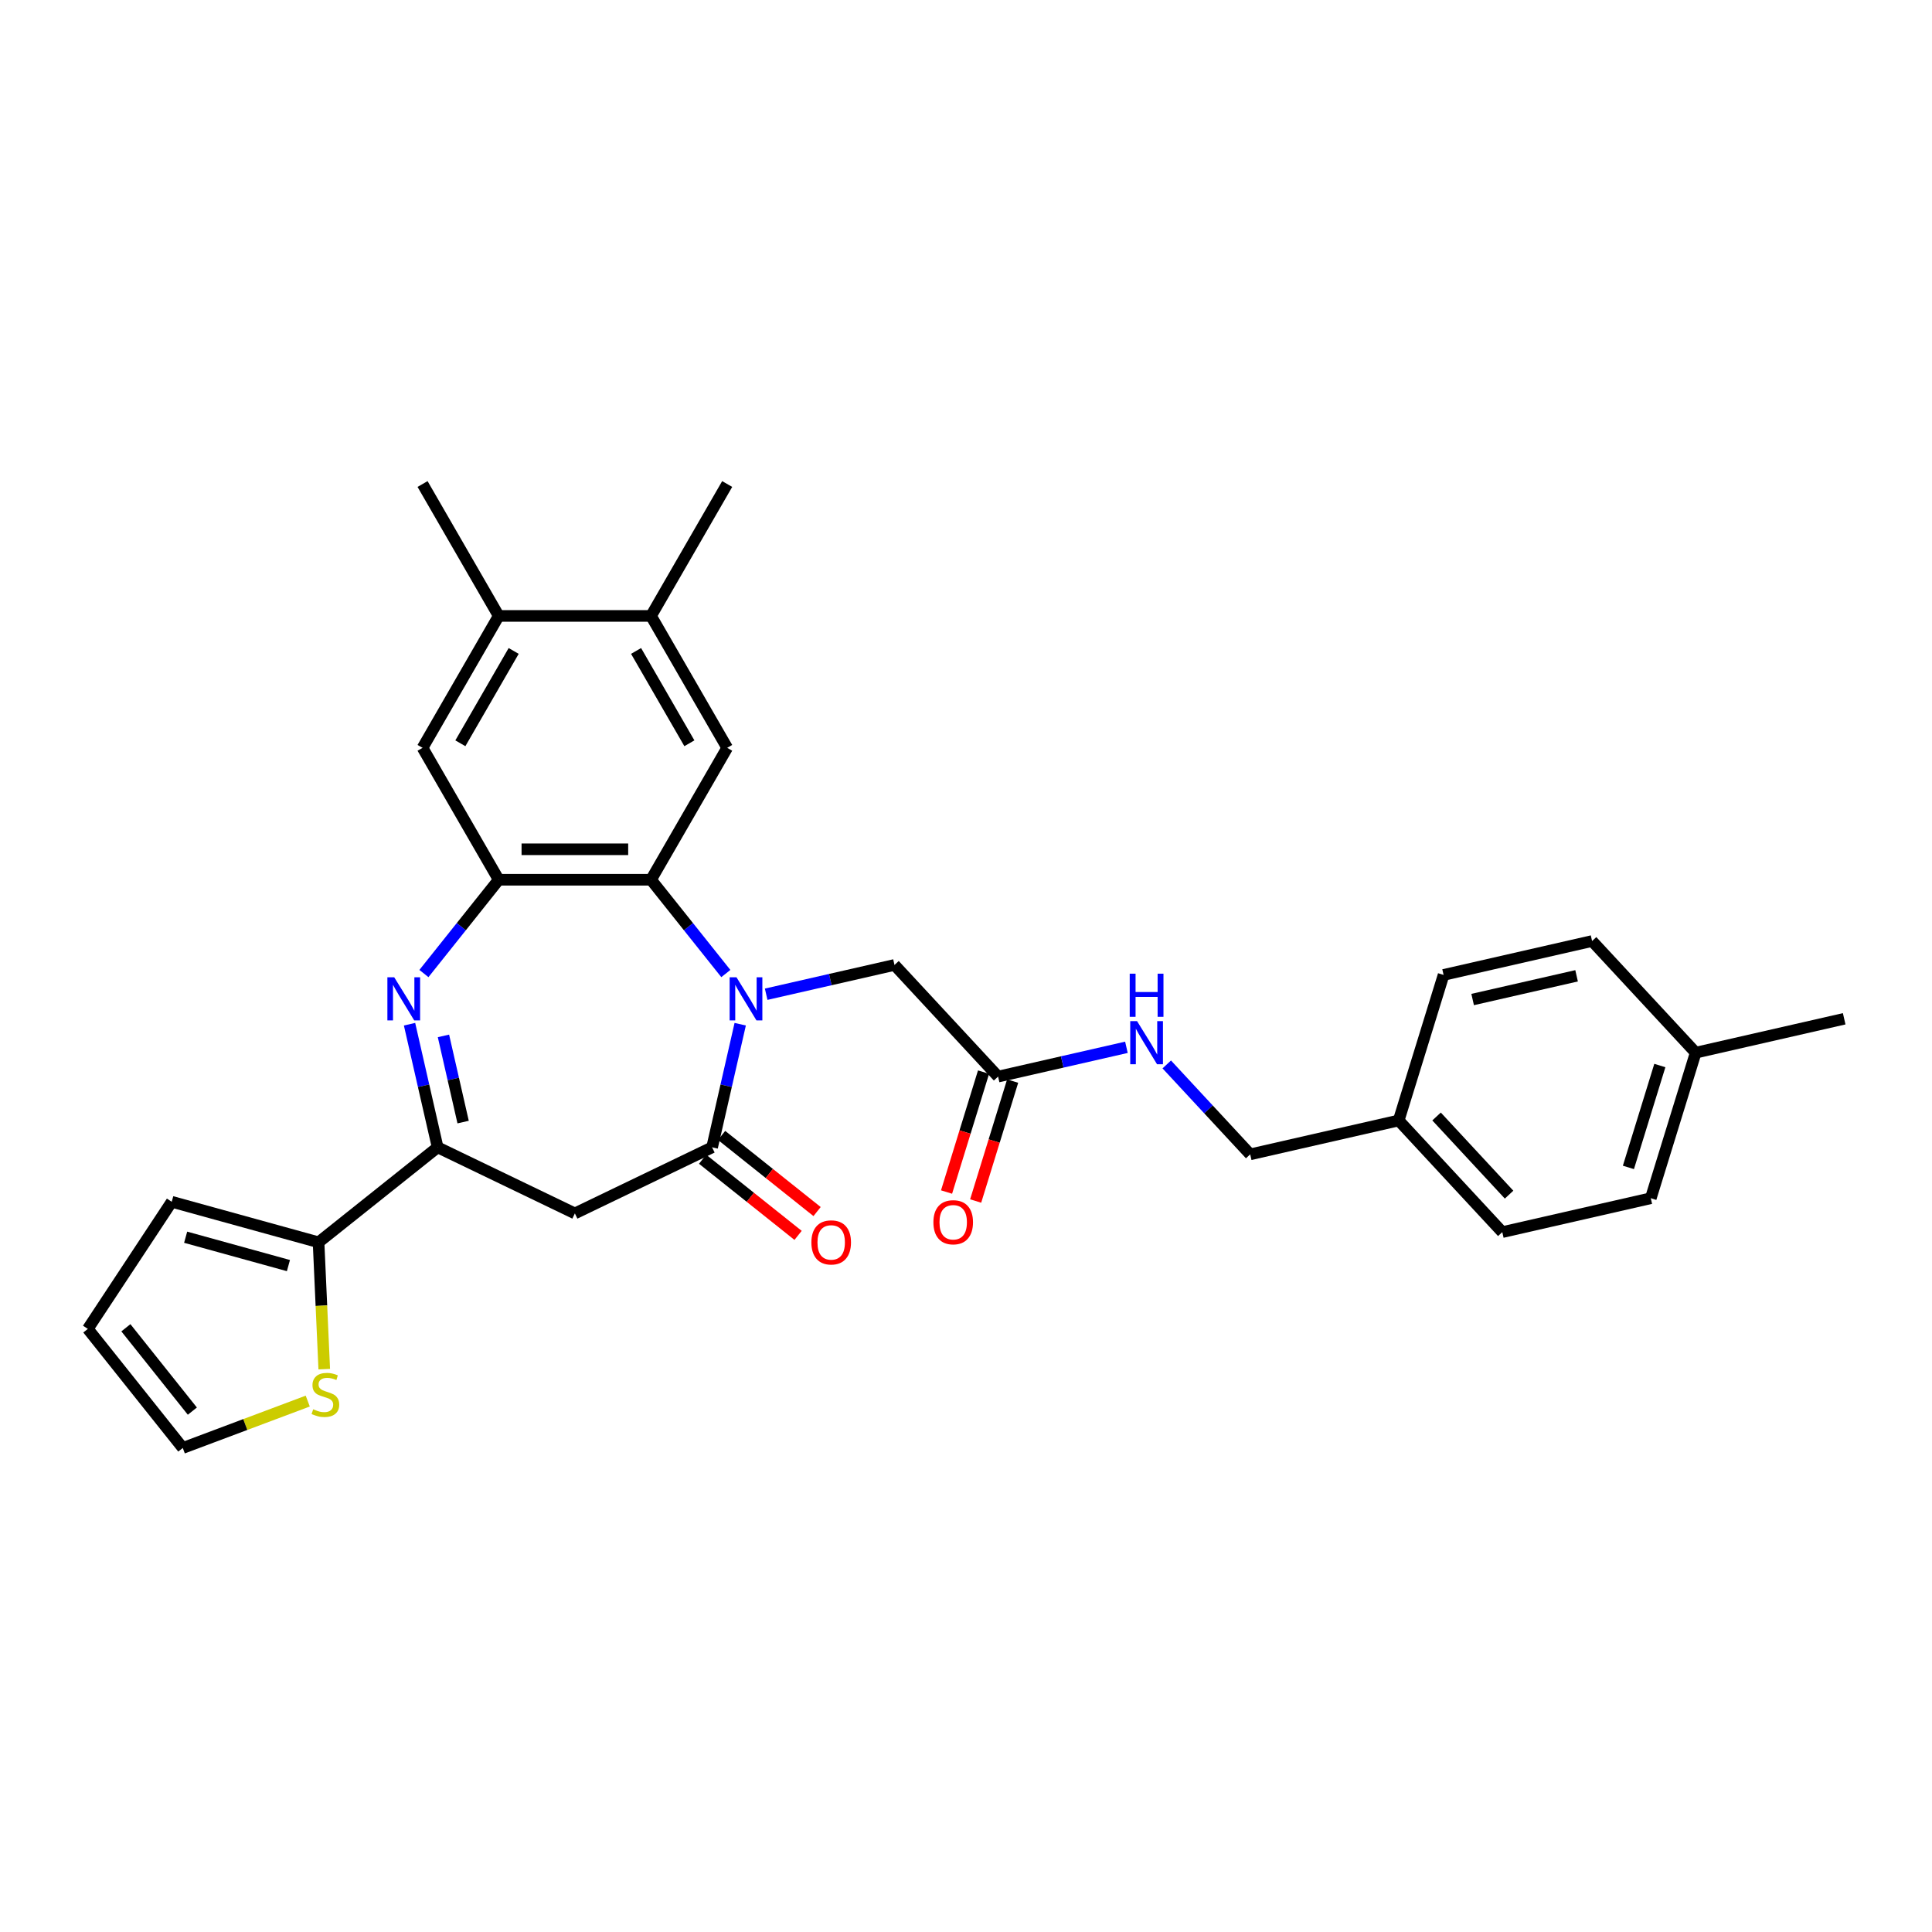 <?xml version='1.0' encoding='iso-8859-1'?>
<svg version='1.1' baseProfile='full'
              xmlns='http://www.w3.org/2000/svg'
                      xmlns:rdkit='http://www.rdkit.org/xml'
                      xmlns:xlink='http://www.w3.org/1999/xlink'
                  xml:space='preserve'
width='1000px' height='1000px' viewBox='0 0 1000 1000'>
<!-- END OF HEADER -->
<rect style='opacity:1.0;fill:#FFFFFF;stroke:none' width='1000' height='1000' x='0' y='0'> </rect>
<path class='bond-1' d='M 383.129,530.129 L 375.857,561.993' style='fill:none;fill-rule:evenodd;stroke:#0000FF;stroke-width:6px;stroke-linecap:butt;stroke-linejoin:miter;stroke-opacity:1' />
<path class='bond-1' d='M 375.857,561.993 L 368.584,593.856' style='fill:none;fill-rule:evenodd;stroke:#000000;stroke-width:6px;stroke-linecap:butt;stroke-linejoin:miter;stroke-opacity:1' />
<path class='bond-2' d='M 375.689,503.905 L 356.331,479.631' style='fill:none;fill-rule:evenodd;stroke:#0000FF;stroke-width:6px;stroke-linecap:butt;stroke-linejoin:miter;stroke-opacity:1' />
<path class='bond-2' d='M 356.331,479.631 L 336.972,455.356' style='fill:none;fill-rule:evenodd;stroke:#000000;stroke-width:6px;stroke-linecap:butt;stroke-linejoin:miter;stroke-opacity:1' />
<path class='bond-9' d='M 396.565,514.612 L 429.777,507.032' style='fill:none;fill-rule:evenodd;stroke:#0000FF;stroke-width:6px;stroke-linecap:butt;stroke-linejoin:miter;stroke-opacity:1' />
<path class='bond-9' d='M 429.777,507.032 L 462.989,499.451' style='fill:none;fill-rule:evenodd;stroke:#000000;stroke-width:6px;stroke-linecap:butt;stroke-linejoin:miter;stroke-opacity:1' />
<path class='bond-0' d='M 219.417,503.905 L 238.775,479.631' style='fill:none;fill-rule:evenodd;stroke:#0000FF;stroke-width:6px;stroke-linecap:butt;stroke-linejoin:miter;stroke-opacity:1' />
<path class='bond-0' d='M 238.775,479.631 L 258.134,455.356' style='fill:none;fill-rule:evenodd;stroke:#000000;stroke-width:6px;stroke-linecap:butt;stroke-linejoin:miter;stroke-opacity:1' />
<path class='bond-30' d='M 211.977,530.129 L 219.249,561.993' style='fill:none;fill-rule:evenodd;stroke:#0000FF;stroke-width:6px;stroke-linecap:butt;stroke-linejoin:miter;stroke-opacity:1' />
<path class='bond-30' d='M 219.249,561.993 L 226.522,593.856' style='fill:none;fill-rule:evenodd;stroke:#000000;stroke-width:6px;stroke-linecap:butt;stroke-linejoin:miter;stroke-opacity:1' />
<path class='bond-30' d='M 229.531,536.179 L 234.622,558.484' style='fill:none;fill-rule:evenodd;stroke:#0000FF;stroke-width:6px;stroke-linecap:butt;stroke-linejoin:miter;stroke-opacity:1' />
<path class='bond-30' d='M 234.622,558.484 L 239.713,580.789' style='fill:none;fill-rule:evenodd;stroke:#000000;stroke-width:6px;stroke-linecap:butt;stroke-linejoin:miter;stroke-opacity:1' />
<path class='bond-5' d='M 368.584,593.856 L 297.553,628.063' style='fill:none;fill-rule:evenodd;stroke:#000000;stroke-width:6px;stroke-linecap:butt;stroke-linejoin:miter;stroke-opacity:1' />
<path class='bond-14' d='M 363.669,600.02 L 388.378,619.725' style='fill:none;fill-rule:evenodd;stroke:#000000;stroke-width:6px;stroke-linecap:butt;stroke-linejoin:miter;stroke-opacity:1' />
<path class='bond-14' d='M 388.378,619.725 L 413.087,639.43' style='fill:none;fill-rule:evenodd;stroke:#FF0000;stroke-width:6px;stroke-linecap:butt;stroke-linejoin:miter;stroke-opacity:1' />
<path class='bond-14' d='M 373.5,587.692 L 398.209,607.397' style='fill:none;fill-rule:evenodd;stroke:#000000;stroke-width:6px;stroke-linecap:butt;stroke-linejoin:miter;stroke-opacity:1' />
<path class='bond-14' d='M 398.209,607.397 L 422.918,627.102' style='fill:none;fill-rule:evenodd;stroke:#FF0000;stroke-width:6px;stroke-linecap:butt;stroke-linejoin:miter;stroke-opacity:1' />
<path class='bond-3' d='M 336.972,455.356 L 258.134,455.356' style='fill:none;fill-rule:evenodd;stroke:#000000;stroke-width:6px;stroke-linecap:butt;stroke-linejoin:miter;stroke-opacity:1' />
<path class='bond-3' d='M 325.147,439.588 L 269.96,439.588' style='fill:none;fill-rule:evenodd;stroke:#000000;stroke-width:6px;stroke-linecap:butt;stroke-linejoin:miter;stroke-opacity:1' />
<path class='bond-6' d='M 336.972,455.356 L 376.391,387.08' style='fill:none;fill-rule:evenodd;stroke:#000000;stroke-width:6px;stroke-linecap:butt;stroke-linejoin:miter;stroke-opacity:1' />
<path class='bond-8' d='M 258.134,455.356 L 218.715,387.08' style='fill:none;fill-rule:evenodd;stroke:#000000;stroke-width:6px;stroke-linecap:butt;stroke-linejoin:miter;stroke-opacity:1' />
<path class='bond-4' d='M 226.522,593.856 L 297.553,628.063' style='fill:none;fill-rule:evenodd;stroke:#000000;stroke-width:6px;stroke-linecap:butt;stroke-linejoin:miter;stroke-opacity:1' />
<path class='bond-7' d='M 226.522,593.856 L 164.884,643.011' style='fill:none;fill-rule:evenodd;stroke:#000000;stroke-width:6px;stroke-linecap:butt;stroke-linejoin:miter;stroke-opacity:1' />
<path class='bond-10' d='M 376.391,387.08 L 336.972,318.804' style='fill:none;fill-rule:evenodd;stroke:#000000;stroke-width:6px;stroke-linecap:butt;stroke-linejoin:miter;stroke-opacity:1' />
<path class='bond-10' d='M 356.823,384.722 L 329.23,336.929' style='fill:none;fill-rule:evenodd;stroke:#000000;stroke-width:6px;stroke-linecap:butt;stroke-linejoin:miter;stroke-opacity:1' />
<path class='bond-11' d='M 164.884,643.011 L 166.358,675.839' style='fill:none;fill-rule:evenodd;stroke:#000000;stroke-width:6px;stroke-linecap:butt;stroke-linejoin:miter;stroke-opacity:1' />
<path class='bond-11' d='M 166.358,675.839 L 167.832,708.667' style='fill:none;fill-rule:evenodd;stroke:#CCCC00;stroke-width:6px;stroke-linecap:butt;stroke-linejoin:miter;stroke-opacity:1' />
<path class='bond-16' d='M 164.884,643.011 L 88.886,622.037' style='fill:none;fill-rule:evenodd;stroke:#000000;stroke-width:6px;stroke-linecap:butt;stroke-linejoin:miter;stroke-opacity:1' />
<path class='bond-16' d='M 149.289,655.065 L 96.091,640.383' style='fill:none;fill-rule:evenodd;stroke:#000000;stroke-width:6px;stroke-linecap:butt;stroke-linejoin:miter;stroke-opacity:1' />
<path class='bond-31' d='M 218.715,387.08 L 258.134,318.804' style='fill:none;fill-rule:evenodd;stroke:#000000;stroke-width:6px;stroke-linecap:butt;stroke-linejoin:miter;stroke-opacity:1' />
<path class='bond-31' d='M 238.283,384.722 L 265.876,336.929' style='fill:none;fill-rule:evenodd;stroke:#000000;stroke-width:6px;stroke-linecap:butt;stroke-linejoin:miter;stroke-opacity:1' />
<path class='bond-12' d='M 462.989,499.451 L 516.613,557.244' style='fill:none;fill-rule:evenodd;stroke:#000000;stroke-width:6px;stroke-linecap:butt;stroke-linejoin:miter;stroke-opacity:1' />
<path class='bond-13' d='M 336.972,318.804 L 258.134,318.804' style='fill:none;fill-rule:evenodd;stroke:#000000;stroke-width:6px;stroke-linecap:butt;stroke-linejoin:miter;stroke-opacity:1' />
<path class='bond-27' d='M 336.972,318.804 L 376.391,250.528' style='fill:none;fill-rule:evenodd;stroke:#000000;stroke-width:6px;stroke-linecap:butt;stroke-linejoin:miter;stroke-opacity:1' />
<path class='bond-17' d='M 159.291,725.197 L 126.95,737.334' style='fill:none;fill-rule:evenodd;stroke:#CCCC00;stroke-width:6px;stroke-linecap:butt;stroke-linejoin:miter;stroke-opacity:1' />
<path class='bond-17' d='M 126.95,737.334 L 94.609,749.472' style='fill:none;fill-rule:evenodd;stroke:#000000;stroke-width:6px;stroke-linecap:butt;stroke-linejoin:miter;stroke-opacity:1' />
<path class='bond-15' d='M 516.613,557.244 L 549.825,549.664' style='fill:none;fill-rule:evenodd;stroke:#000000;stroke-width:6px;stroke-linecap:butt;stroke-linejoin:miter;stroke-opacity:1' />
<path class='bond-15' d='M 549.825,549.664 L 583.036,542.083' style='fill:none;fill-rule:evenodd;stroke:#0000FF;stroke-width:6px;stroke-linecap:butt;stroke-linejoin:miter;stroke-opacity:1' />
<path class='bond-19' d='M 509.079,554.92 L 499.505,585.958' style='fill:none;fill-rule:evenodd;stroke:#000000;stroke-width:6px;stroke-linecap:butt;stroke-linejoin:miter;stroke-opacity:1' />
<path class='bond-19' d='M 499.505,585.958 L 489.932,616.995' style='fill:none;fill-rule:evenodd;stroke:#FF0000;stroke-width:6px;stroke-linecap:butt;stroke-linejoin:miter;stroke-opacity:1' />
<path class='bond-19' d='M 524.146,559.568 L 514.573,590.605' style='fill:none;fill-rule:evenodd;stroke:#000000;stroke-width:6px;stroke-linecap:butt;stroke-linejoin:miter;stroke-opacity:1' />
<path class='bond-19' d='M 514.573,590.605 L 504.999,621.643' style='fill:none;fill-rule:evenodd;stroke:#FF0000;stroke-width:6px;stroke-linecap:butt;stroke-linejoin:miter;stroke-opacity:1' />
<path class='bond-28' d='M 258.134,318.804 L 218.715,250.528' style='fill:none;fill-rule:evenodd;stroke:#000000;stroke-width:6px;stroke-linecap:butt;stroke-linejoin:miter;stroke-opacity:1' />
<path class='bond-20' d='M 603.913,550.95 L 625.506,574.222' style='fill:none;fill-rule:evenodd;stroke:#0000FF;stroke-width:6px;stroke-linecap:butt;stroke-linejoin:miter;stroke-opacity:1' />
<path class='bond-20' d='M 625.506,574.222 L 647.098,597.493' style='fill:none;fill-rule:evenodd;stroke:#000000;stroke-width:6px;stroke-linecap:butt;stroke-linejoin:miter;stroke-opacity:1' />
<path class='bond-18' d='M 88.886,622.037 L 45.455,687.834' style='fill:none;fill-rule:evenodd;stroke:#000000;stroke-width:6px;stroke-linecap:butt;stroke-linejoin:miter;stroke-opacity:1' />
<path class='bond-32' d='M 94.609,749.472 L 45.455,687.834' style='fill:none;fill-rule:evenodd;stroke:#000000;stroke-width:6px;stroke-linecap:butt;stroke-linejoin:miter;stroke-opacity:1' />
<path class='bond-32' d='M 99.564,730.395 L 65.156,687.249' style='fill:none;fill-rule:evenodd;stroke:#000000;stroke-width:6px;stroke-linecap:butt;stroke-linejoin:miter;stroke-opacity:1' />
<path class='bond-21' d='M 647.098,597.493 L 723.96,579.95' style='fill:none;fill-rule:evenodd;stroke:#000000;stroke-width:6px;stroke-linecap:butt;stroke-linejoin:miter;stroke-opacity:1' />
<path class='bond-23' d='M 723.96,579.95 L 747.198,504.614' style='fill:none;fill-rule:evenodd;stroke:#000000;stroke-width:6px;stroke-linecap:butt;stroke-linejoin:miter;stroke-opacity:1' />
<path class='bond-24' d='M 723.96,579.95 L 777.584,637.743' style='fill:none;fill-rule:evenodd;stroke:#000000;stroke-width:6px;stroke-linecap:butt;stroke-linejoin:miter;stroke-opacity:1' />
<path class='bond-24' d='M 743.562,577.894 L 781.099,618.349' style='fill:none;fill-rule:evenodd;stroke:#000000;stroke-width:6px;stroke-linecap:butt;stroke-linejoin:miter;stroke-opacity:1' />
<path class='bond-22' d='M 877.684,544.864 L 854.446,620.2' style='fill:none;fill-rule:evenodd;stroke:#000000;stroke-width:6px;stroke-linecap:butt;stroke-linejoin:miter;stroke-opacity:1' />
<path class='bond-22' d='M 859.131,551.517 L 842.864,604.252' style='fill:none;fill-rule:evenodd;stroke:#000000;stroke-width:6px;stroke-linecap:butt;stroke-linejoin:miter;stroke-opacity:1' />
<path class='bond-29' d='M 877.684,544.864 L 954.545,527.321' style='fill:none;fill-rule:evenodd;stroke:#000000;stroke-width:6px;stroke-linecap:butt;stroke-linejoin:miter;stroke-opacity:1' />
<path class='bond-33' d='M 877.684,544.864 L 824.06,487.071' style='fill:none;fill-rule:evenodd;stroke:#000000;stroke-width:6px;stroke-linecap:butt;stroke-linejoin:miter;stroke-opacity:1' />
<path class='bond-26' d='M 747.198,504.614 L 824.06,487.071' style='fill:none;fill-rule:evenodd;stroke:#000000;stroke-width:6px;stroke-linecap:butt;stroke-linejoin:miter;stroke-opacity:1' />
<path class='bond-26' d='M 762.236,517.355 L 816.039,505.075' style='fill:none;fill-rule:evenodd;stroke:#000000;stroke-width:6px;stroke-linecap:butt;stroke-linejoin:miter;stroke-opacity:1' />
<path class='bond-25' d='M 777.584,637.743 L 854.446,620.2' style='fill:none;fill-rule:evenodd;stroke:#000000;stroke-width:6px;stroke-linecap:butt;stroke-linejoin:miter;stroke-opacity:1' />
<path  class='atom-0' d='M 381.192 505.831
L 388.508 517.657
Q 389.233 518.824, 390.4 520.936
Q 391.567 523.049, 391.63 523.175
L 391.63 505.831
L 394.594 505.831
L 394.594 528.158
L 391.536 528.158
L 383.683 515.229
Q 382.769 513.715, 381.791 511.98
Q 380.845 510.246, 380.561 509.71
L 380.561 528.158
L 377.66 528.158
L 377.66 505.831
L 381.192 505.831
' fill='#0000FF'/>
<path  class='atom-1' d='M 204.044 505.831
L 211.36 517.657
Q 212.085 518.824, 213.252 520.936
Q 214.419 523.049, 214.482 523.175
L 214.482 505.831
L 217.446 505.831
L 217.446 528.158
L 214.387 528.158
L 206.535 515.229
Q 205.62 513.715, 204.643 511.98
Q 203.697 510.246, 203.413 509.71
L 203.413 528.158
L 200.512 528.158
L 200.512 505.831
L 204.044 505.831
' fill='#0000FF'/>
<path  class='atom-12' d='M 162.114 729.433
Q 162.366 729.528, 163.407 729.969
Q 164.447 730.411, 165.583 730.695
Q 166.749 730.947, 167.885 730.947
Q 169.998 730.947, 171.227 729.938
Q 172.457 728.897, 172.457 727.1
Q 172.457 725.87, 171.827 725.113
Q 171.227 724.356, 170.281 723.946
Q 169.335 723.536, 167.759 723.063
Q 165.772 722.464, 164.573 721.896
Q 163.407 721.329, 162.555 720.13
Q 161.735 718.932, 161.735 716.914
Q 161.735 714.107, 163.627 712.373
Q 165.551 710.638, 169.335 710.638
Q 171.921 710.638, 174.854 711.868
L 174.129 714.296
Q 171.448 713.193, 169.43 713.193
Q 167.254 713.193, 166.056 714.107
Q 164.857 714.99, 164.889 716.535
Q 164.889 717.734, 165.488 718.459
Q 166.119 719.184, 167.002 719.594
Q 167.916 720.004, 169.43 720.477
Q 171.448 721.108, 172.647 721.739
Q 173.845 722.369, 174.696 723.662
Q 175.579 724.924, 175.579 727.1
Q 175.579 730.19, 173.498 731.862
Q 171.448 733.501, 168.011 733.501
Q 166.024 733.501, 164.51 733.06
Q 163.028 732.65, 161.262 731.925
L 162.114 729.433
' fill='#CCCC00'/>
<path  class='atom-15' d='M 419.973 643.074
Q 419.973 637.713, 422.622 634.717
Q 425.271 631.722, 430.222 631.722
Q 435.173 631.722, 437.822 634.717
Q 440.471 637.713, 440.471 643.074
Q 440.471 648.498, 437.791 651.589
Q 435.11 654.648, 430.222 654.648
Q 425.303 654.648, 422.622 651.589
Q 419.973 648.53, 419.973 643.074
M 430.222 652.125
Q 433.628 652.125, 435.457 649.854
Q 437.318 647.552, 437.318 643.074
Q 437.318 638.691, 435.457 636.483
Q 433.628 634.244, 430.222 634.244
Q 426.817 634.244, 424.956 636.452
Q 423.127 638.659, 423.127 643.074
Q 423.127 647.584, 424.956 649.854
Q 426.817 652.125, 430.222 652.125
' fill='#FF0000'/>
<path  class='atom-16' d='M 588.539 528.537
L 595.855 540.363
Q 596.581 541.53, 597.748 543.643
Q 598.914 545.756, 598.977 545.882
L 598.977 528.537
L 601.942 528.537
L 601.942 550.864
L 598.883 550.864
L 591.031 537.935
Q 590.116 536.421, 589.138 534.687
Q 588.192 532.952, 587.909 532.416
L 587.909 550.864
L 585.007 550.864
L 585.007 528.537
L 588.539 528.537
' fill='#0000FF'/>
<path  class='atom-16' d='M 584.739 503.977
L 587.767 503.977
L 587.767 513.47
L 599.182 513.47
L 599.182 503.977
L 602.21 503.977
L 602.21 526.305
L 599.182 526.305
L 599.182 515.992
L 587.767 515.992
L 587.767 526.305
L 584.739 526.305
L 584.739 503.977
' fill='#0000FF'/>
<path  class='atom-20' d='M 483.126 632.643
Q 483.126 627.282, 485.775 624.286
Q 488.424 621.29, 493.375 621.29
Q 498.326 621.29, 500.975 624.286
Q 503.624 627.282, 503.624 632.643
Q 503.624 638.067, 500.943 641.157
Q 498.263 644.216, 493.375 644.216
Q 488.455 644.216, 485.775 641.157
Q 483.126 638.099, 483.126 632.643
M 493.375 641.694
Q 496.781 641.694, 498.61 639.423
Q 500.47 637.121, 500.47 632.643
Q 500.47 628.259, 498.61 626.052
Q 496.781 623.813, 493.375 623.813
Q 489.969 623.813, 488.108 626.02
Q 486.279 628.228, 486.279 632.643
Q 486.279 637.152, 488.108 639.423
Q 489.969 641.694, 493.375 641.694
' fill='#FF0000'/>
</svg>
